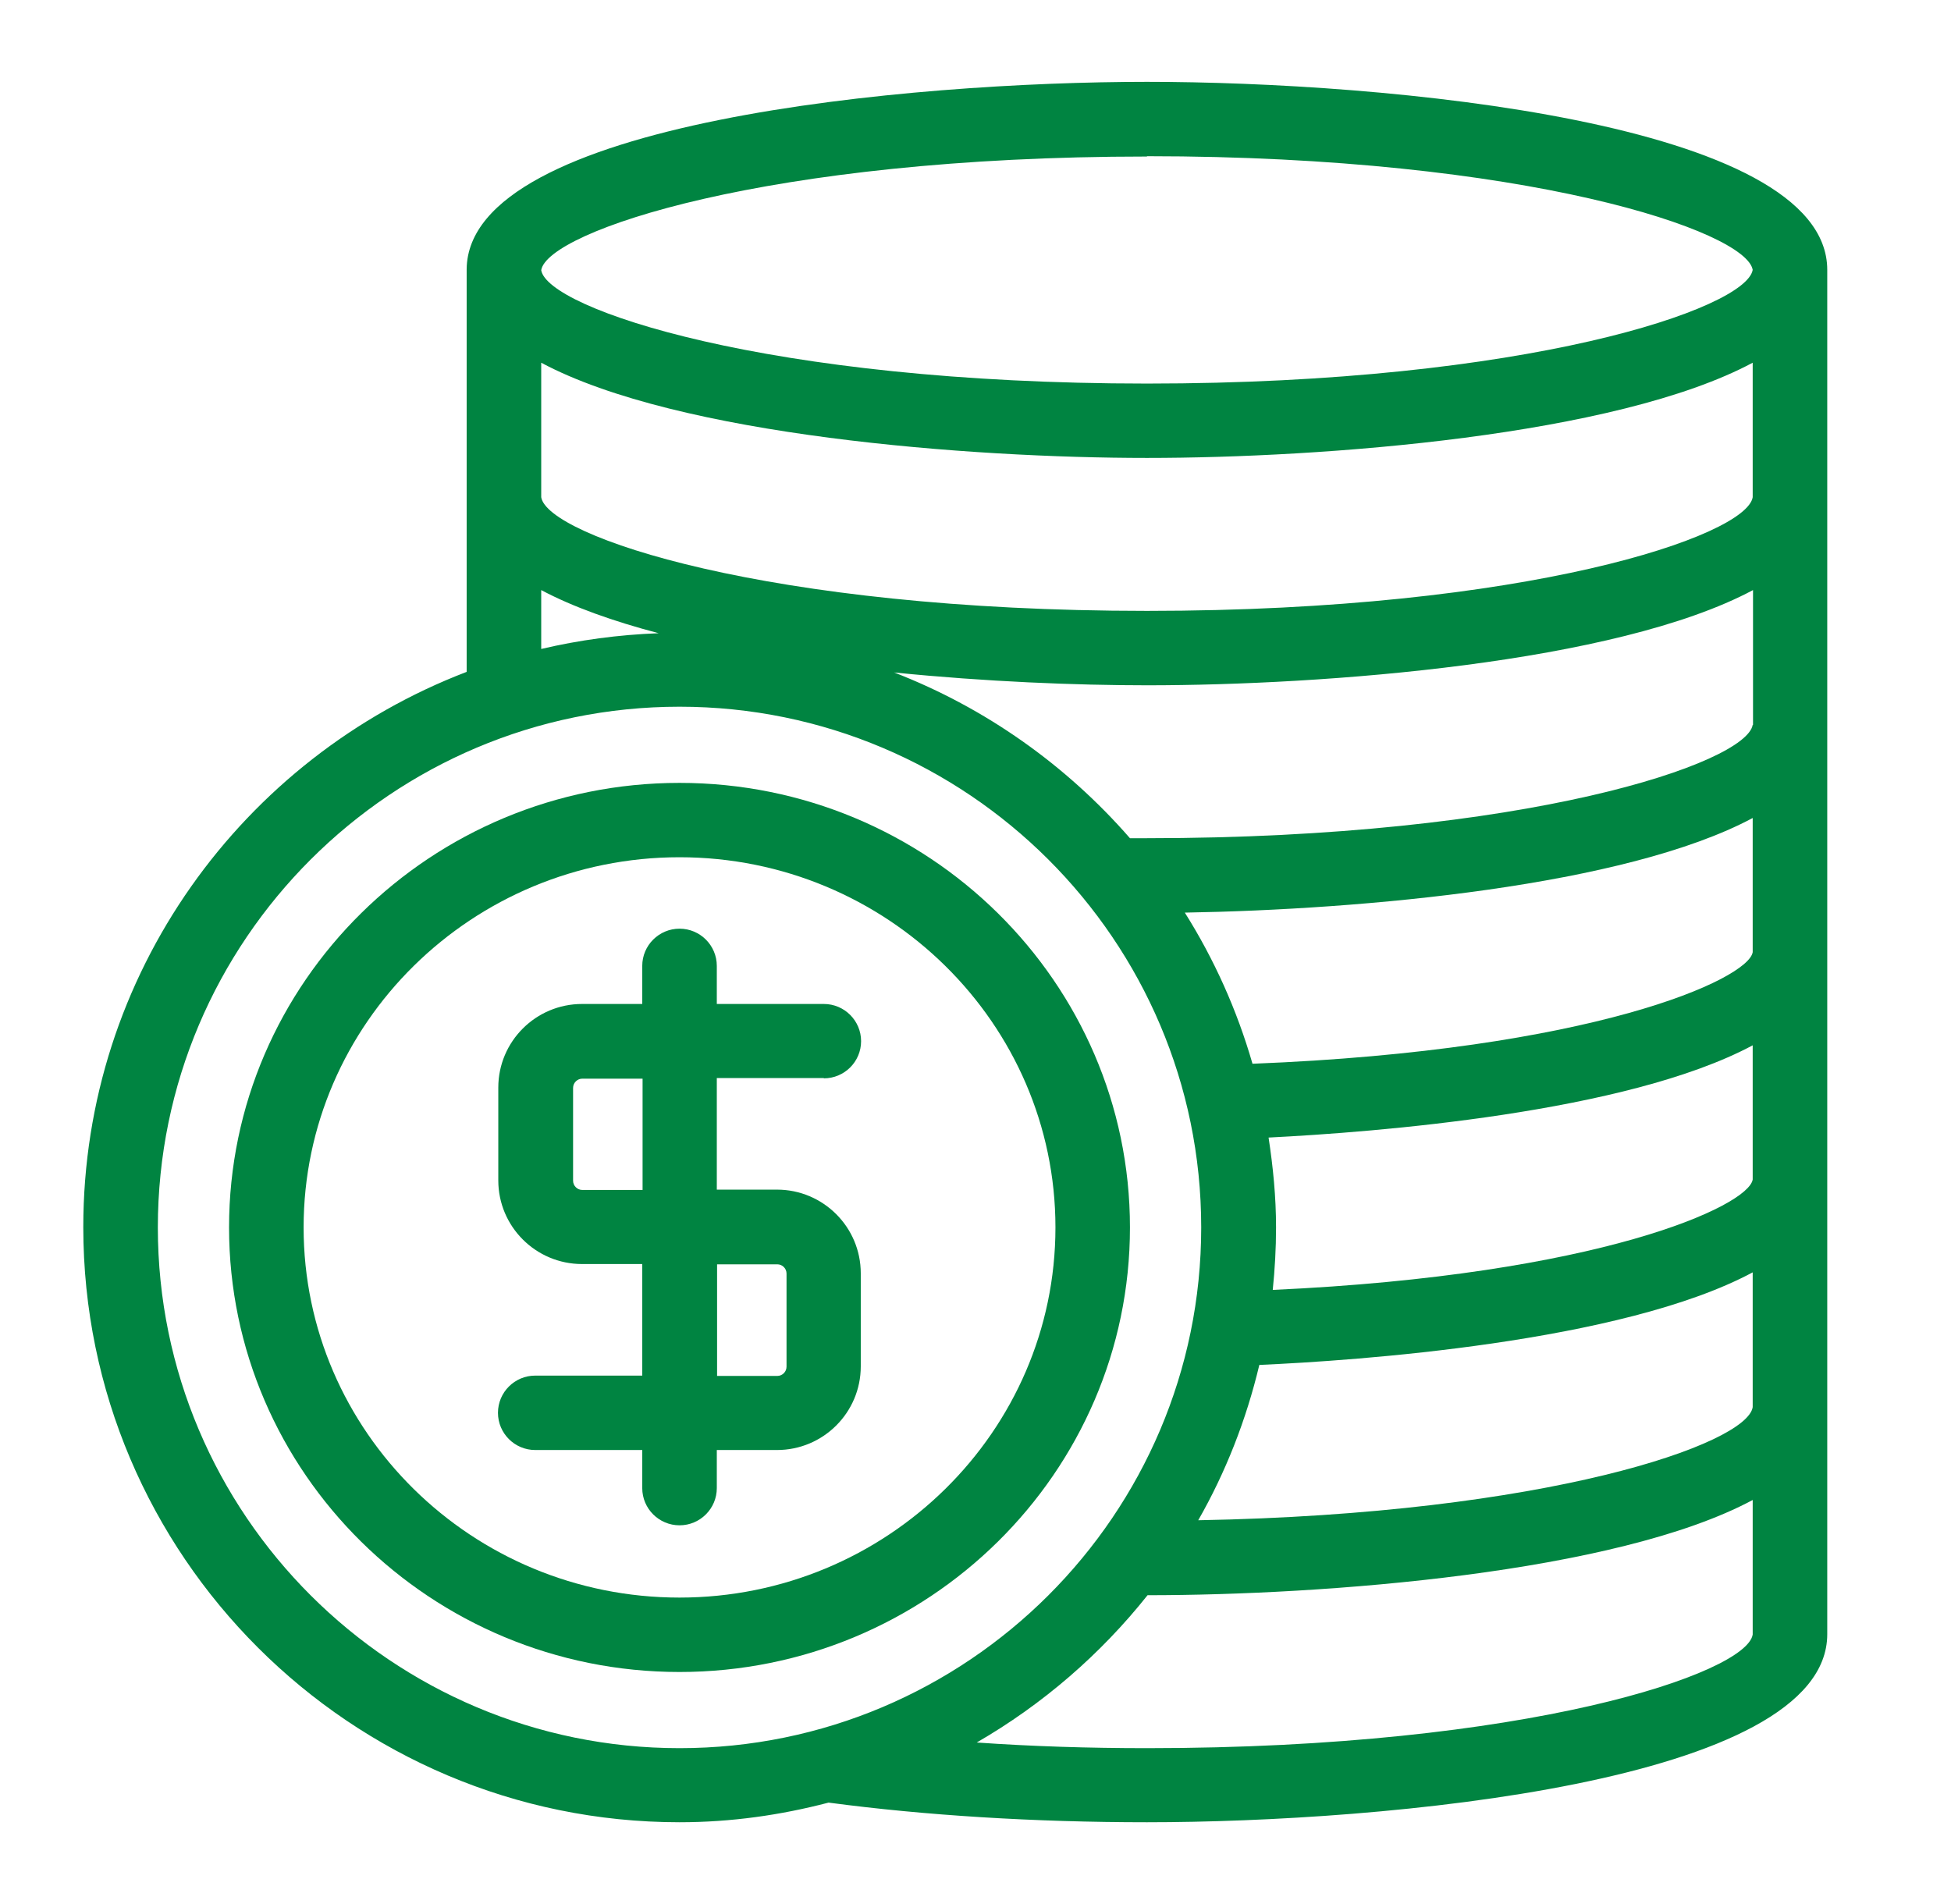 <svg width="42" height="41" viewBox="0 0 42 41" fill="none" xmlns="http://www.w3.org/2000/svg">
<path d="M39.336 5.81C39.336 2.607 29.755 1.762 24.691 1.762C19.628 1.762 10.072 2.607 10.046 5.798V5.81V14.465C5.227 16.31 1.793 20.968 1.793 26.419C1.793 33.486 7.55 39.232 14.628 39.232C15.739 39.232 16.81 39.078 17.837 38.809C19.904 39.084 22.265 39.232 24.691 39.232C29.755 39.232 39.336 38.386 39.336 35.183V5.81ZM37.731 30.295C37.61 31.09 33.297 32.595 25.795 32.73C26.385 31.698 26.828 30.571 27.11 29.386C29.158 29.296 34.914 28.905 37.731 27.393V30.295ZM37.731 25.394C37.642 25.965 34.426 27.451 27.399 27.771C27.444 27.329 27.47 26.881 27.47 26.426C27.47 25.766 27.406 25.125 27.309 24.491C29.588 24.376 35.017 23.959 37.731 22.505V25.394ZM37.731 20.5C37.635 21.083 34.285 22.614 26.963 22.902C26.629 21.743 26.135 20.647 25.506 19.648C29.331 19.584 34.991 19.078 37.731 17.611V20.506V20.5ZM37.731 15.606C37.59 16.432 32.854 18.046 24.691 18.046C24.563 18.046 24.447 18.046 24.325 18.046C22.958 16.477 21.219 15.241 19.249 14.478C21.219 14.677 23.164 14.754 24.698 14.754C28.484 14.754 34.792 14.28 37.738 12.704V15.606H37.731ZM37.731 10.705C37.597 11.538 32.88 13.152 24.691 13.152C16.502 13.152 11.785 11.538 11.651 10.705C11.651 10.705 11.651 10.705 11.651 10.698V7.809C14.596 9.385 20.905 9.859 24.691 9.859C28.477 9.859 34.786 9.385 37.731 7.809V10.705ZM24.691 3.363C32.867 3.363 37.59 4.978 37.731 5.81C37.59 6.643 32.867 8.258 24.691 8.258C16.515 8.258 11.785 6.643 11.651 5.817C11.785 4.984 16.502 3.37 24.691 3.37V3.363ZM11.651 12.704C12.337 13.069 13.204 13.376 14.179 13.633C13.313 13.665 12.466 13.78 11.651 13.972V12.704ZM3.398 26.426C3.398 20.244 8.435 15.215 14.628 15.215C20.821 15.215 25.859 20.244 25.859 26.426C25.859 32.608 20.821 37.637 14.628 37.637C8.435 37.637 3.398 32.608 3.398 26.426ZM24.691 37.637C23.44 37.637 22.207 37.598 21.027 37.515C22.445 36.695 23.69 35.619 24.704 34.344C28.49 34.344 34.792 33.87 37.731 32.294V35.19C37.603 36.022 32.886 37.637 24.691 37.637Z" fill="#008441"/>
<path d="M14.628 16.855C9.282 16.855 4.931 21.147 4.931 26.426C4.931 31.705 9.282 35.997 14.628 35.997C19.974 35.997 24.325 31.705 24.325 26.426C24.325 21.147 19.974 16.855 14.628 16.855ZM14.628 34.395C10.162 34.395 6.536 30.821 6.536 26.426C6.536 22.031 10.168 18.456 14.628 18.456C19.088 18.456 22.721 22.031 22.721 26.426C22.721 30.821 19.088 34.395 14.628 34.395Z" fill="#008441"/>
<path d="M17.735 23.216C18.177 23.216 18.537 22.858 18.537 22.416C18.537 21.974 18.177 21.615 17.735 21.615H15.431V20.795C15.431 20.353 15.071 19.994 14.629 19.994C14.186 19.994 13.826 20.353 13.826 20.795V21.615H12.53C11.535 21.615 10.727 22.422 10.727 23.415V25.414C10.727 26.407 11.535 27.214 12.53 27.214H13.826V29.616H11.522C11.08 29.616 10.72 29.975 10.72 30.417C10.72 30.859 11.08 31.218 11.522 31.218H13.826V32.038C13.826 32.48 14.186 32.839 14.629 32.839C15.071 32.839 15.431 32.48 15.431 32.038V31.218H16.727C17.722 31.218 18.53 30.411 18.53 29.418V27.413C18.53 26.42 17.722 25.612 16.727 25.612H15.431V23.21H17.735V23.216ZM16.733 27.22C16.843 27.22 16.932 27.31 16.932 27.419V29.424C16.932 29.533 16.843 29.623 16.733 29.623H15.437V27.22H16.733ZM13.833 25.619H12.536C12.427 25.619 12.337 25.529 12.337 25.42V23.422C12.337 23.313 12.427 23.223 12.536 23.223H13.833V25.625V25.619Z" fill="#008441"/>
</svg>
